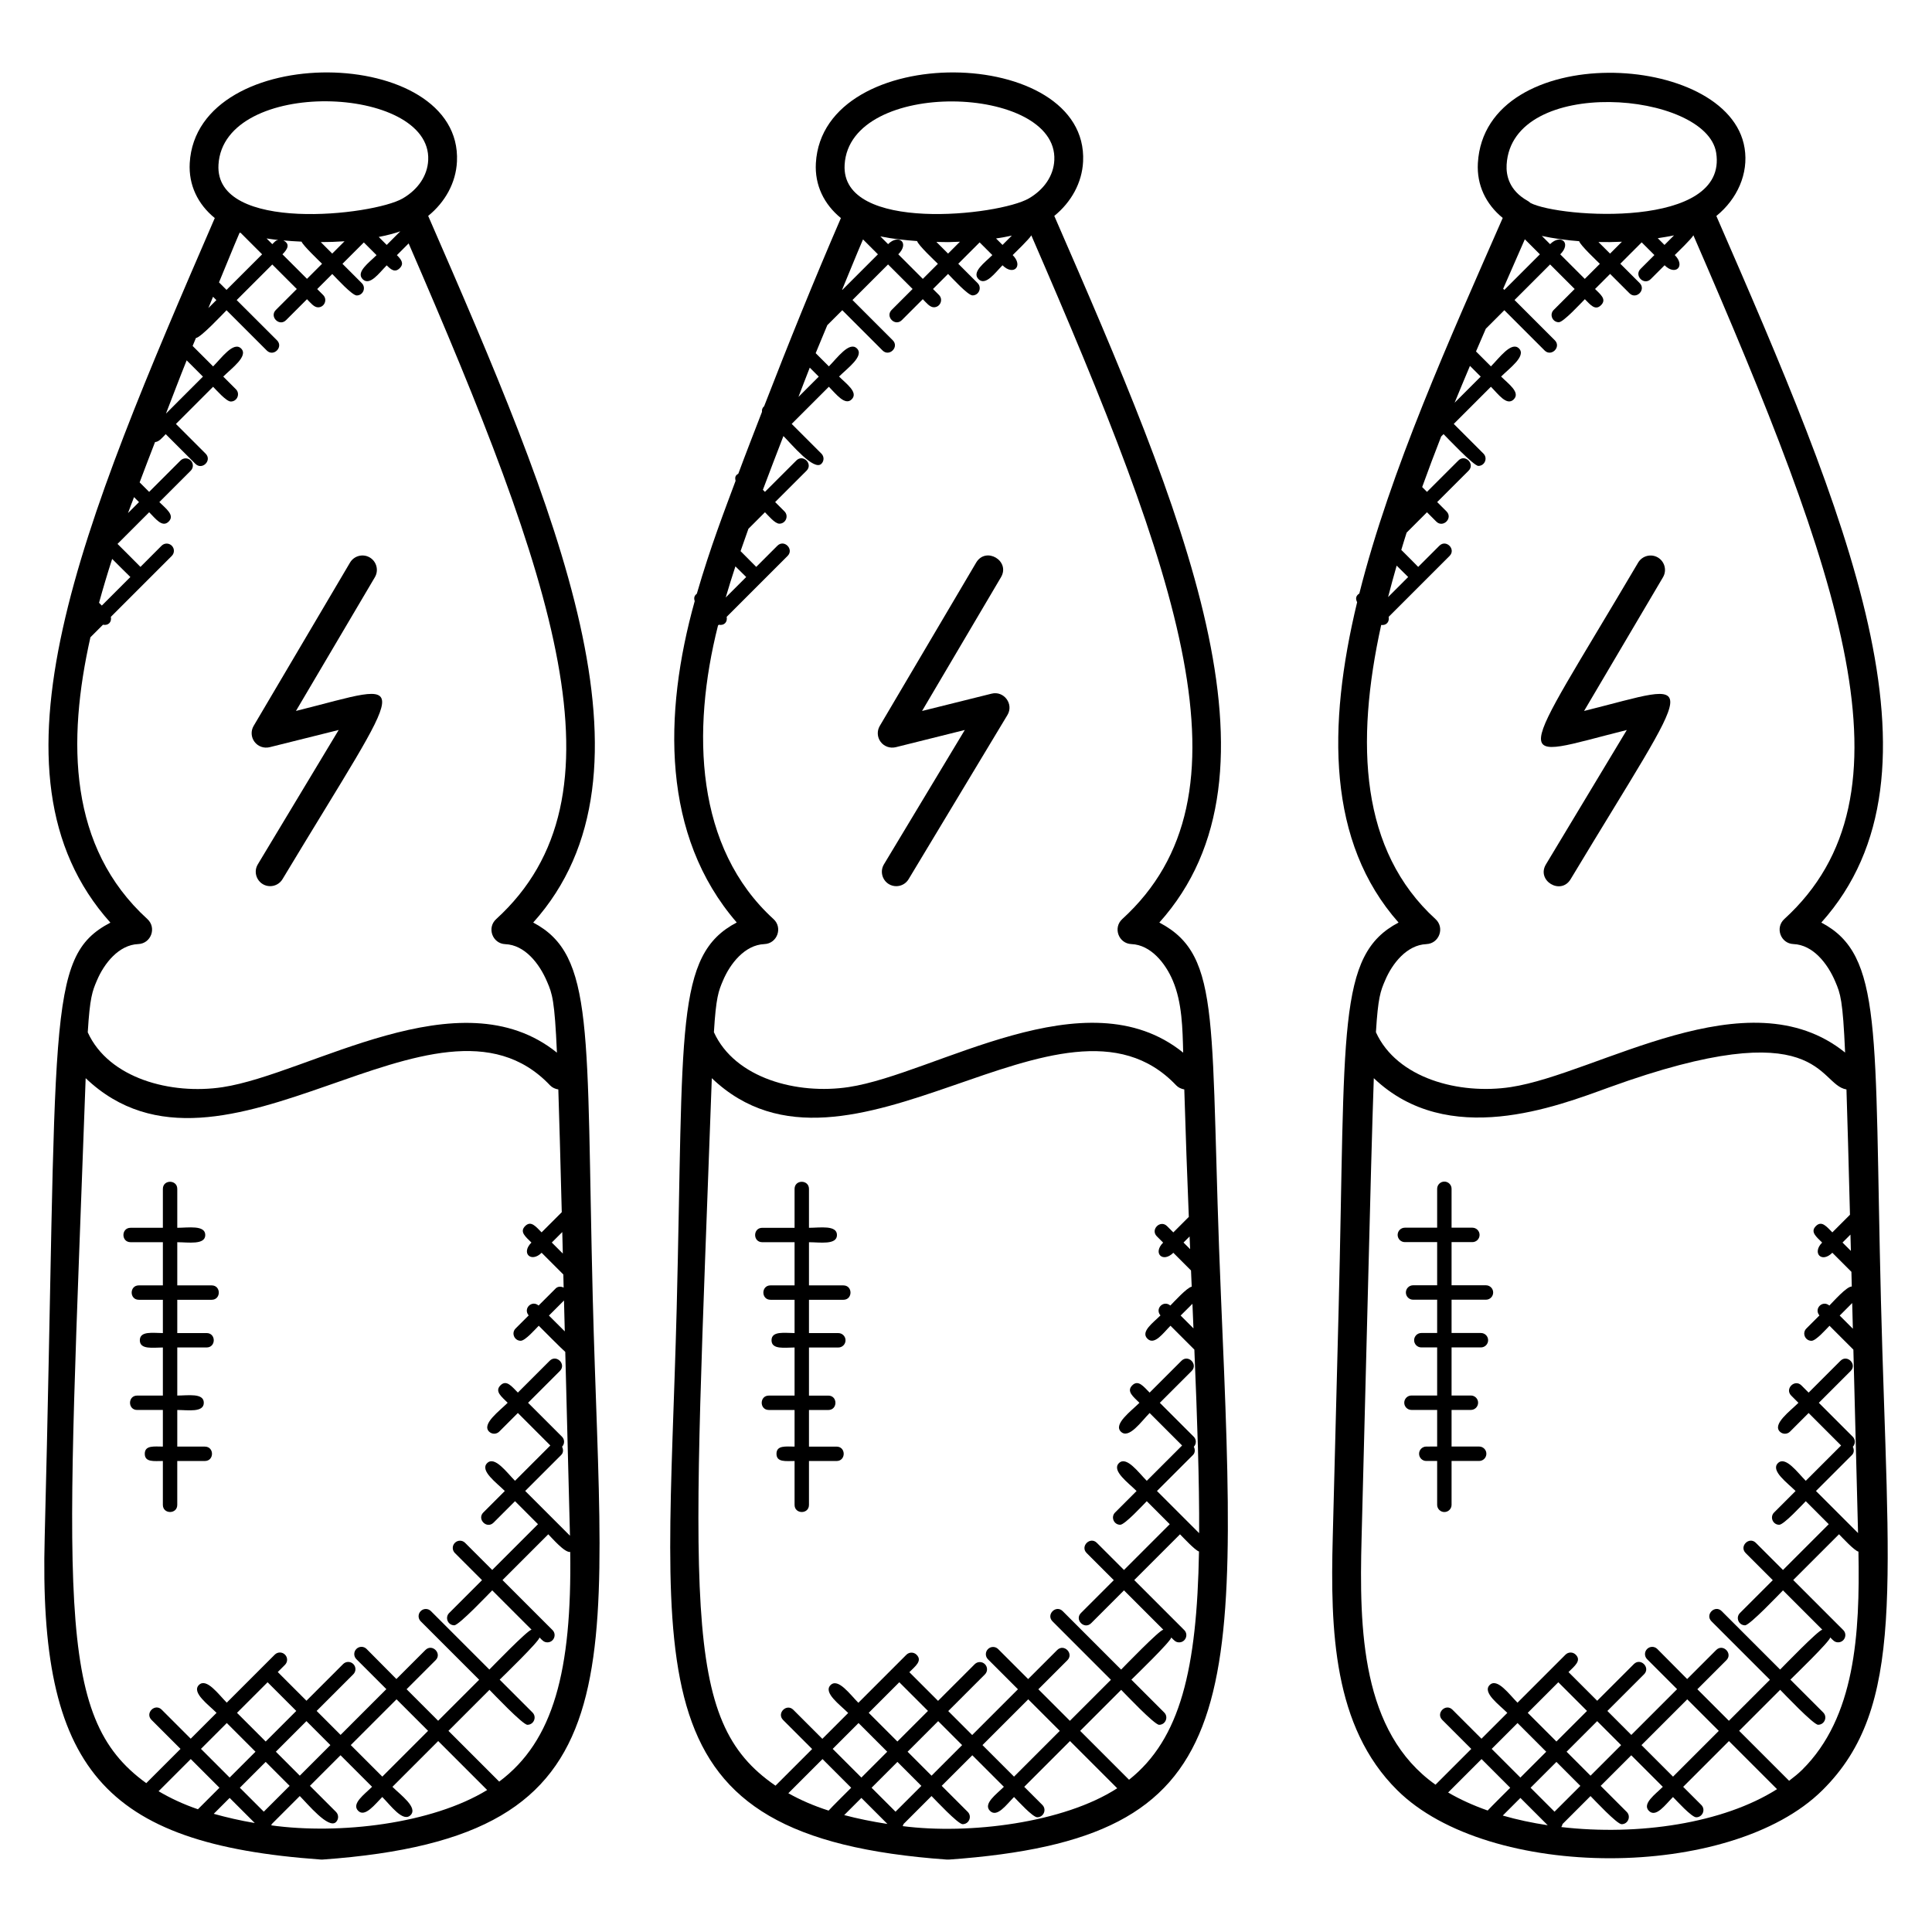 <?xml version="1.0" encoding="UTF-8"?>
<!-- Uploaded to: ICON Repo, www.svgrepo.com, Generator: ICON Repo Mixer Tools -->
<svg fill="#000000" width="800px" height="800px" version="1.1" viewBox="144 144 512 512" xmlns="http://www.w3.org/2000/svg">
 <g>
  <path d="m301.09 488.15c-1.785-71.219 0.586-91.059-15.785-99.664 35.77-39.855 6.566-108.34-27.832-187.27 4.504-3.656 7.359-8.793 7.625-14.41 1.488-30.914-68.938-32.184-70.816 0.398-0.332 5.824 2.141 10.926 6.637 14.582-35.031 80.93-63.191 147.1-27.664 186.72-17.344 9.129-13.871 24.922-17.41 162.88-1.645 61.328 15.449 81.281 73.156 85.41 0.121 0.008 0.418 0.008 0.543 0 84.57-6.039 74.113-48.273 71.547-148.65zm-7.625 0.496 0.207 8.184-4.199-4.191zm-0.312-12.441-2.922-2.922 2.777-2.777c0.047 1.844 0.098 3.746 0.145 5.699zm-99.684-236.71 4.312 4.312-9.801 9.801c1.824-4.707 3.594-9.41 5.488-14.113zm6.992-16.848 0.879 0.879-2.121 2.113c0.41-0.992 0.82-1.992 1.242-2.992zm1.578-3.816c1.84-4.391 3.582-8.809 5.465-13.176 0.082 0.031 0.207 0.047 0.297 0.078l5.664 5.664-9.434 9.426zm12.609-11.641c1.008 0.152 1.992 0.297 3.07 0.414-0.617 0.207-0.398-0.062-1.559 1.098zm4.445 0.527c1.535 0.137 3.043 0.238 4.824 0.32 0.375 1.016 4.617 5.047 5.434 5.863l-3.992 3.992-6.504-6.496c1.441-1.434 2.055-2.754 0.238-3.68zm9.914 0.441c2.113 0 4.223-0.078 6.297-0.215l-3.258 3.258zm21.078-2.859-3.602 3.609-2.113-2.113c2.066-0.406 4.012-0.887 5.715-1.496zm7.394-18.855c-0.199 4.184-2.762 7.816-6.746 10.137-7.816 4.551-49.887 9.297-48.832-8.938 1.352-23.215 56.527-21.184 55.578-1.199zm-77.961 89.297 1.32 1.32-2.914 2.914c1.375-3.801 0.496-1.25 1.594-4.234zm-5.793 16.379c0.473 0.473 4.328 4.336 4.824 4.793l-7.566 7.566-0.734-0.734c1.078-3.922 2.242-7.801 3.477-11.625zm6.91 102.07c3.391-0.129 4.945-4.336 2.418-6.633-20.871-19.031-21.289-47.074-15.09-74.672l3.32-3.32c1.504 0.281 2.352-0.762 2.098-2.098l16.145-16.145c0.75-0.75 0.75-1.953 0-2.703s-1.953-0.75-2.703 0l-5.602 5.613c-0.848-0.879-5.215-5.231-6.078-6.09l8.391-8.391c1.711 1.711 3.473 4.168 5.168 2.473 1.703-1.703-0.719-3.418-2.473-5.168l8.32-8.32c0.75-0.75 0.75-1.953 0-2.703s-1.953-0.75-2.703 0l-8.32 8.32-2.519-2.519c1.32-3.559 2.719-7.121 4.082-10.68 1.07-0.055 1.953-1.215 2.832-2.098l7.871 7.871c1.77 1.77 4.488-0.91 2.703-2.703l-7.871-7.871 9.848-9.855c0.895 0.895 3.504 3.91 4.695 3.91 1.688 0 2.551-2.055 1.352-3.258l-3.352-3.352c2.176-2.176 6.742-5.434 4.742-7.434-2.008-2.012-5.266 2.57-7.434 4.738l-5.426-5.426c0.281-0.711 0.586-1.406 0.879-2.113 1.215-0.031 7.215-6.449 8.105-7.344l10.672 10.672c1.77 1.77 4.488-0.91 2.703-2.703l-10.684-10.668 9.434-9.426 6.496 6.496-5.551 5.551c-1.77 1.77 0.91 4.488 2.703 2.703l5.551-5.551c0.879 0.879 1.832 2.152 2.938 2.152 1.688 0 2.551-2.055 1.352-3.258l-1.586-1.586 3.992-3.992c0.953 0.953 5.25 5.688 6.481 5.688 1.688 0 2.551-2.055 1.352-3.258l-5.129-5.129 5.664-5.664 3.367 3.367c-1.992 1.992-5.559 4.488-3.672 6.375 1.887 1.887 4.383-1.68 6.367-3.672 1.055 1.055 2.152 2.047 3.449 0.75 1.258-1.258 0.352-2.344-0.75-3.449l3.113-3.113c38.77 89.434 58.871 146.54 23.191 179.07-2.527 2.305-0.961 6.504 2.418 6.633 5.16 0.199 9.039 5.113 11.09 9.977 1.367 3.168 1.984 4.848 2.602 18.777-25.77-20.777-65.594 5.641-88.594 9.145-13.664 2.07-30.176-2.297-35.746-14.527 0.559-9.23 1.215-10.91 2.418-13.719 1.922-4.559 5.809-9.469 10.961-9.676zm-13.934 35.535c36.367 34.711 92.977-29.895 123.07 1.902 0.609 0.633 1.391 0.961 2.191 1.082 0.258 7.961 0.551 18.504 0.91 32.535l-5.344 5.344c-1.512-1.512-2.809-3.223-4.359-1.664-1.559 1.559 0.152 2.848 1.664 4.367-2.871 2.871-0.016 5.414 2.703 2.703l5.754 5.754c0.031 1.129 0.062 2.312 0.082 3.473-0.711-0.336-1.535-0.344-2.121 0.238l-4.519 4.519c-1.793-1.535-4.16 0.816-2.625 2.617l-3.465 3.465c-1.207 1.207-0.336 3.258 1.352 3.258 1.199 0 3.887-3.09 4.777-3.984 0.75 0.75 6.215 6.258 7.031 6.93l1.246 48.719-11.863-11.863 9.543-9.543c0.602-0.602 0.586-1.457 0.223-2.176 0.711-0.75 0.719-1.922-0.016-2.656l-8.992-8.992 8.434-8.434c1.77-1.77-0.91-4.488-2.703-2.703l-8.434 8.434c-1.586-1.586-3.016-3.527-4.617-1.914-1.602 1.609 0.328 3.023 1.914 4.617-2.199 2.199-6.938 5.625-4.93 7.633 0.75 0.75 1.953 0.75 2.703 0l4.93-4.93 8.602 8.609-9.359 9.359c-2.152-2.152-5.375-6.688-7.383-4.68-2.008 2.008 2.527 5.223 4.68 7.383l-5.688 5.688c-1.77 1.77 0.91 4.488 2.703 2.703l5.688-5.688 6.09 6.098-12.129 12.129-7.191-7.191c-0.75-0.75-1.953-0.75-2.703 0s-0.75 1.953 0 2.703l7.191 7.191-8.703 8.703c-1.207 1.207-0.336 3.258 1.352 3.258 1.25 0 9.168-8.375 10.055-9.258l10.418 10.418c-1.152 0.207-10.266 9.664-11.176 10.566l-15.488-15.488c-0.75-0.75-1.953-0.75-2.703 0s-0.75 1.953 0 2.703l15.488 15.488-10.871 10.871-8.359-8.359 7.695-7.695c1.77-1.77-0.91-4.488-2.703-2.703l-7.695 7.695-7.902-7.969c-0.75-0.75-1.953-0.75-2.703 0s-0.75 1.953 0 2.703l7.945 7.945-12.129 12.129-6.344-6.352 9.719-9.719c0.75-0.75 0.75-1.953 0-2.703s-1.953-0.75-2.703 0l-9.719 9.719-7.602-7.602 1.914-1.914c0.75-0.75 0.75-1.953 0-2.703s-1.953-0.75-2.703 0l-12.727 12.727c-2.152-2.152-5.375-6.688-7.383-4.68-2 2 2.527 5.223 4.68 7.383l-6.848 6.848-7.695-7.695c-1.77-1.77-4.488 0.91-2.703 2.703l7.695 7.695-9.078 9.078c-24.531-17.723-21.051-48.164-16.059-186.83zm90.746 172.97-12.129 12.129-8.359-8.359 12.129-12.129zm-71.418 16 8.527-8.527 7.602 7.602-5.703 5.703c-3.883-1.328-7.309-2.938-10.426-4.777zm28.887-28.879 7.602 7.602-8.105 8.105-7.602-7.602zm-3.207 18.406-6.848 6.848-7.602-7.602 6.848-6.848zm-6.848 12.242 6.656 6.656c-3.93-0.664-7.504-1.496-10.871-2.441zm9.047 3.648-6.344-6.344 6.848-6.848 6.344 6.352zm3.199-15.891 8.105-8.105 6.344 6.352-8.105 8.105zm-1.223 19.516c0.047-0.121 0.129-0.23 0.145-0.352l7.418-7.418c2.039 2.039 7.641 8.855 9.594 6.902 0.75-0.75 0.75-1.953 0-2.703l-6.902-6.902 8.105-8.105 8.359 8.359c-1.992 1.992-5.559 4.488-3.672 6.375 1.809 1.809 4.504-1.809 6.375-3.672 2.191 2.191 5.496 6.816 7.504 4.809 2.008-2.008-2.609-5.312-4.809-7.504l12.129-12.129 12.977 12.977c-14.613 8.945-39.109 11.875-57.223 9.363zm60.41-11.594-13.449-13.449 10.871-10.871c0.887 0.887 8.809 9.266 10.055 9.266 1.688 0 2.551-2.055 1.352-3.258l-8.703-8.703c0.902-0.902 10.359-10.023 10.566-11.176 0.688 0.688 1.129 1.289 2.082 1.289 1.688 0 2.551-2.055 1.352-3.258l-13.25-13.25 12.129-12.129c1.09 1.09 4.32 4.887 5.816 4.68 0.449 31.484-4.406 50.098-18.82 60.859z"/>
  <path d="m215.44 342.02 18.312-4.566-21.426 35.602c-1.535 2.543 0.312 5.785 3.266 5.785 1.289 0 2.559-0.656 3.273-1.848 33.984-56.465 35.16-52.449 3.566-44.586l20.914-35.441c1.07-1.809 0.465-4.152-1.352-5.231-1.809-1.062-4.152-0.465-5.231 1.352l-25.543 43.281c-0.785 1.32-0.695 2.992 0.23 4.223 0.926 1.246 2.492 1.781 3.988 1.43z"/>
  <path d="m451.23 388.49c35.77-39.855 6.566-108.33-27.832-187.27 4.504-3.664 7.359-8.793 7.633-14.41 1.488-30.898-68.93-32.207-70.816 0.406-0.336 5.824 2.137 10.914 6.633 14.574-7.144 16.512-13.871 33.168-20.336 49.848-0.488 0.441-0.633 0.918-0.582 1.52-2.106 5.449-4.238 10.902-6.258 16.352-0.625 0.406-1.016 0.77-0.734 1.914-2.832 7.641-6.656 17.441-10.273 29.922-0.727 0.559-0.809 1.152-0.559 1.961-8.359 29.93-8.777 62.176 11.137 85.16-16.473 8.633-14.039 28.113-15.914 102.31-2.512 97.945-12.625 140.01 71.609 146.03 0.121 0.008 0.418 0.008 0.543 0 78.219-5.594 76.801-38.84 72.098-148.99-3.117-72.801 0.605-90.434-16.348-99.332zm8.777 101.03c0.09 2.207 0.184 4.375 0.273 6.512l-3.398-3.398zm-0.609-14.48-1.754-1.754 1.609-1.609c0.047 1.133 0.09 2.25 0.145 3.363zm-80.043-266.34-2.055-2.055c3.144 0.656 6.559 1.008 9.746 1.238 0.289 1.105 4.695 5.215 5.504 6.031l-3.992 3.992-6.504-6.512c3.07-3.07 0.086-5.473-2.699-2.695zm-20.758 32.727 2.383 2.383-5.375 5.375c1.008-2.59 1.953-5.172 2.992-7.758zm8.574-20.656c1.855-4.441 3.633-8.91 5.535-13.328l3.953 3.953-9.426 9.426zm24.984-12.656c3.406 0.082 2.832 0.07 6.238-0.055l-3.144 3.144zm19.992-1.68-2.473 2.473-1.711-1.711c1.449-0.219 2.871-0.457 4.184-0.762zm11.258-19.992c-0.199 4.184-2.762 7.816-6.746 10.137-7.863 4.574-49.879 9.25-48.824-8.93 1.32-23.062 56.539-21.254 55.57-1.207zm-84.512 107.65c1.055 1.055 1.777 1.785 2.856 2.824l-5.426 5.426c0.809-2.754 1.664-5.504 2.57-8.25zm7.672 100.1c3.391-0.129 4.945-4.336 2.418-6.633-20.719-18.895-21.793-49.754-14.703-77.793l0.199-0.199c1.504 0.281 2.352-0.77 2.098-2.098l16.145-16.145c1.77-1.77-0.91-4.488-2.703-2.703l-5.609 5.609c-0.984-1.016-3.152-3.176-4.152-4.176 0.68-1.969 1.367-3.938 2.078-5.914l4.391-4.391c0.91 0.91 2.641 3.031 3.816 3.031 1.688 0 2.551-2.055 1.352-3.258l-2.473-2.473 8.328-8.32c1.77-1.77-0.91-4.488-2.703-2.703l-8.328 8.32-0.543-0.543c1.754-4.742 3.625-9.496 5.441-14.25 2.039 2.039 8.09 9.336 10.062 7.359 0.75-0.75 0.75-1.953 0-2.703l-7.871-7.871 9.848-9.848c1.824 1.824 4.266 5.129 6.047 3.344 1.848-1.848-1.414-4.113-3.344-6.047 2.176-2.176 6.746-5.434 4.742-7.441-2.008-2.008-5.266 2.566-7.441 4.742l-3.496-3.496c1-2.481 2.07-4.945 3.082-7.426l3.969-3.961 10.672 10.672c1.77 1.77 4.488-0.91 2.703-2.703l-10.672-10.672 9.426-9.426 6.504 6.504-5.551 5.551c-1.77 1.77 0.91 4.488 2.703 2.703l5.551-5.551c0.879 0.879 1.832 2.144 2.938 2.144 1.688 0 2.551-2.055 1.352-3.258l-1.586-1.586 3.992-3.992c0.953 0.953 5.25 5.688 6.481 5.688 1.688 0 2.551-2.055 1.352-3.258l-5.129-5.129 5.664-5.664 3.367 3.367c-1.992 1.992-5.559 4.488-3.672 6.375s4.383-1.68 6.367-3.672c2.902 2.902 5.609 0.215 2.695-2.703 0.754-0.754 4.434-4.289 4.938-5.231 39.375 90.672 60.066 148.39 24.105 181.19-2.527 2.305-0.961 6.504 2.418 6.633 5.152 0.199 9.047 5.113 10.969 9.672 2.488 5.801 2.594 12.809 2.754 19.098-25.762-20.816-65.617 5.617-88.617 9.121-13.656 2.07-30.176-2.297-35.746-14.535 0.559-9.23 1.215-10.902 2.418-13.711 1.914-4.523 5.805-9.434 10.957-9.641zm-13.93 35.535c36.082 34.449 93.09-29.77 123.07 1.902 0.594 0.617 1.359 0.938 2.144 1.078 0.359 11.938 0.77 23.191 1.199 33.785l-4.106 4.106-1.664-1.664c-1.77-1.77-4.488 0.91-2.703 2.703l1.664 1.664c-2.84 2.848-0.055 5.449 2.703 2.695l4.688 4.688c0.062 1.434 0.121 2.902 0.184 4.305-1.176 0.137-4.824 4.144-5.664 4.992-1.793-1.527-4.16 0.816-2.617 2.617-1.961 1.961-5.32 4.305-3.465 6.16 1.863 1.863 4.184-1.488 6.121-3.426l6.328 6.328c0.777 18.785 1.336 34.887 1.266 48.641l-11.176-11.176 9.543-9.543c0.602-0.602 0.586-1.457 0.223-2.176 0.711-0.75 0.719-1.922-0.016-2.656l-8.992-8.992 8.434-8.434c1.77-1.77-0.91-4.488-2.703-2.703l-8.434 8.434c-1.586-1.586-3.016-3.527-4.617-1.914-1.602 1.609 0.328 3.023 1.914 4.617-2.199 2.199-6.938 5.625-4.93 7.633 2.129 2.129 5.488-2.793 7.633-4.93l8.602 8.609-9.359 9.359c-2.152-2.152-5.375-6.688-7.383-4.68-2.008 2.008 2.527 5.223 4.68 7.383l-5.688 5.688c-1.207 1.207-0.336 3.258 1.352 3.258 1.23 0 6.078-5.289 7.039-6.246l6.09 6.098-12.129 12.129-7.191-7.191c-1.77-1.77-4.488 0.91-2.703 2.703l7.191 7.191-8.703 8.703c-1.77 1.77 0.91 4.488 2.703 2.703l8.703-8.703 10.418 10.418c-1.152 0.207-10.266 9.664-11.176 10.574l-15.48-15.488c-1.77-1.77-4.488 0.91-2.703 2.703l15.48 15.488-10.871 10.871-8.359-8.359 7.695-7.695c1.77-1.77-0.91-4.488-2.703-2.703l-7.695 7.695-7.945-7.945c-0.75-0.75-1.953-0.75-2.703 0s-0.75 1.953 0 2.703l7.945 7.945-12.129 12.129-6.344-6.352 9.719-9.719c0.75-0.75 0.75-1.953 0-2.703s-1.953-0.75-2.703 0l-9.719 9.719-7.602-7.602c1.586-1.586 3.519-3.016 1.914-4.617-0.75-0.75-1.953-0.75-2.703 0l-12.727 12.727c-2.152-2.152-5.375-6.688-7.375-4.68-2 2.008 2.527 5.223 4.68 7.383l-6.848 6.848-7.695-7.695c-1.77-1.77-4.488 0.91-2.703 2.703l7.695 7.695-9.711 9.711c-25.289-17.348-21.941-46.914-16.879-187.49zm92.219 172.97-12.129 12.129-8.359-8.359 12.129-12.129zm-42.531-12.887 7.602 7.602-8.105 8.105-7.602-7.602zm-3.199 18.414-6.848 6.848-7.602-7.602 6.848-6.848zm-9.551 9.547c-0.734 0.734-5.305 5.266-5.984 6.055-3.961-1.273-7.496-2.816-10.672-4.602l9.055-9.055zm2.703 2.695 6.902 6.902c-4.113-0.641-7.93-1.418-11.457-2.352zm9.047 3.648-6.344-6.344 6.848-6.848 6.344 6.352zm3.199-15.891 8.105-8.105 6.344 6.352-8.105 8.105zm-1.309 19.715c0.09-0.184 0.199-0.352 0.23-0.551l7.418-7.418c0.961 0.961 7.016 7.457 8.246 7.457 1.688 0 2.551-2.055 1.352-3.258l-6.902-6.902 8.117-8.105 8.359 8.359c-1.984 1.984-5.566 4.488-3.68 6.375s4.383-1.688 6.375-3.672c0.938 0.938 4.93 5.367 6.16 5.367 1.688 0 2.551-2.055 1.352-3.258l-4.809-4.809 12.129-12.129 12.512 12.512c-14.148 9.16-39.203 12.32-56.859 10.031zm59.992-12.289-12.953-12.953 10.871-10.871c0.887 0.887 8.801 9.266 10.055 9.266 1.688 0 2.551-2.055 1.352-3.258l-8.703-8.703c0.902-0.902 10.359-10.023 10.574-11.176 0.688 0.688 1.129 1.289 2.082 1.289 1.688 0 2.551-2.055 1.352-3.258l-13.25-13.25 12.129-12.129c0.816 0.816 3.969 4.223 5.031 4.559-0.547 31.18-4.914 49.66-18.539 60.484z"/>
  <path d="m381.37 342.02 18.312-4.566-21.426 35.602c-1.09 1.801-0.504 4.152 1.297 5.246 0.617 0.367 1.289 0.543 1.961 0.543 1.289 0 2.559-0.656 3.273-1.848l26.184-43.496c1.77-2.922-0.938-6.504-4.191-5.672l-18.426 4.586 20.914-35.441c2.551-4.32-3.992-8.223-6.574-3.879l-25.543 43.281c-0.785 1.32-0.695 2.992 0.23 4.223 0.93 1.238 2.492 1.773 3.988 1.422z"/>
  <path d="m642.46 488.32c-1.793-71.535 0.574-91.234-15.793-99.832 35.762-39.848 6.574-108.32-27.816-187.25 5.551-4.504 8.566-11.238 7.488-17.969-4.098-25.863-68.793-28.73-70.688 3.945-0.336 5.801 2.113 10.895 6.586 14.543-13.902 31.754-29.746 66.723-38 99.523-1 0.641-1.016 1.449-0.582 2.312-7.961 33.008-7.879 63.586 10.977 84.891-16.434 8.633-14.008 28.199-15.879 102.34l-1.559 60.555c-0.656 24.711 0.121 50.242 17.098 67.043 24.215 24.039 88.449 24.047 112.67 0 22.207-21.977 17.434-54.336 15.496-130.11zm-7.609 1 0.176 6.809-3.488-3.488zm-0.344-13.816-2.223-2.215 2.106-2.106c0.039 1.414 0.078 2.84 0.117 4.32zm-79.719-266.8-2.184-2.184c2.953 0.664 6.93 1.191 9.887 1.398 0.312 1.098 4.68 5.184 5.488 6l-3.992 3.992-6.504-6.504c3.078-3.078 0.086-5.481-2.695-2.703zm-21.234 32.258 2.848 2.848-6.91 6.91c1.336-3.273 2.695-6.519 4.062-9.758zm8.801-20.441c2.633-6.008 5.633-12.871 5.742-13.113l3.992 3.992-9.426 9.426zm25.25-12.379c2.07 0.039 4.137 0.016 6.223-0.078l-3.144 3.144zm20.031-1.766-2.527 2.535-1.785-1.785c1.344-0.215 3.055-0.469 4.312-0.75zm11.168-21.898c3.231 20.32-41.52 17.289-49.219 13.305-0.23-0.215-0.48-0.414-0.762-0.566-4.887-2.754-5.711-6.719-5.551-9.559 1.355-23.762 52.93-19.484 55.531-3.18zm-84.672 109.42c1.055 1.055 1.969 1.977 3.047 3.016l-5.32 5.32c0.711-2.758 1.465-5.535 2.273-8.336zm7.871 100.3c3.391-0.129 4.945-4.336 2.418-6.633-19.906-18.152-21.312-46.48-14.391-77.938 1.375 0.16 2.231-0.816 1.977-2.152l16.145-16.145c1.77-1.77-0.91-4.488-2.703-2.703l-5.609 5.609c-0.977-1.016-3.481-3.504-4.481-4.504 0.465-1.535 0.918-3.055 1.414-4.586l5.391-5.391 2.473 2.473c1.77 1.77 4.488-0.91 2.703-2.703l-2.473-2.473 8.328-8.32c1.77-1.77-0.91-4.488-2.703-2.703l-8.328 8.32-1.273-1.273c1.602-4.465 3.297-8.938 5.039-13.406l0.625-0.625c0.938 0.938 7.984 8.426 9.223 8.426 1.688 0 2.551-2.055 1.352-3.258l-7.871-7.871 9.848-9.848c1.93 1.93 4.199 5.191 6.047 3.344s-1.414-4.113-3.344-6.047c2.176-2.176 6.746-5.434 4.742-7.441-2.008-2.008-5.266 2.566-7.441 4.742l-3.953-3.953c0.863-2.023 1.727-4.008 2.594-6.016l4.914-4.914 10.672 10.672c1.77 1.77 4.488-0.91 2.703-2.703l-10.672-10.672 9.426-9.426 6.504 6.504-5.551 5.551c-1.207 1.207-0.336 3.258 1.352 3.258 1.23 0 5.938-5.144 6.902-6.106 1.465 1.465 2.742 3.137 4.289 1.586 1.551-1.551-0.121-2.824-1.586-4.289l3.992-3.992 5.129 5.129c1.77 1.77 4.488-0.91 2.703-2.703l-5.129-5.129 5.664-5.664 3.367 3.367-3.672 3.672c-1.777 1.777 0.918 4.481 2.703 2.703l3.672-3.672c2.894 2.894 5.625 0.23 2.695-2.703 0.754-0.754 4.441-4.289 4.938-5.238 39.367 90.664 60.066 148.39 24.098 181.2-2.527 2.305-0.961 6.504 2.418 6.633 5.152 0.199 9.047 5.113 11.098 9.977 1.359 3.168 1.984 4.856 2.594 18.777-25.777-20.801-65.562 5.633-88.594 9.145-13.664 2.078-30.184-2.297-35.746-14.535 0.559-9.23 1.215-10.902 2.426-13.711 1.898-4.519 5.785-9.43 10.945-9.637zm-17.168 157.39 1.551-60.57c0.762-30.113 1.246-49.059 1.688-61.289 19.648 18.754 48.395 7.496 62.328 2.449 56.562-20.504 55.297-0.688 62.93 0.535 0.266 8.09 0.559 18.84 0.93 33.207l-4.672 4.672c-1.52-1.512-2.809-3.223-4.367-1.664-1.559 1.559 0.152 2.848 1.664 4.367-2.75 2.75-0.145 5.543 2.703 2.695l5.055 5.055c0.031 1.258 0.062 2.586 0.098 3.894-1.344-0.062-4.953 4.055-5.945 5.047-1.793-1.535-4.16 0.816-2.625 2.617l-3.465 3.465c-1.207 1.207-0.336 3.258 1.352 3.258 1.199 0 3.887-3.09 4.777-3.984l6.328 6.328 1.238 48.609-11.152-11.152 9.543-9.543c0.602-0.602 0.586-1.457 0.223-2.176 0.711-0.75 0.719-1.922-0.016-2.656l-8.992-8.992 8.434-8.434c1.77-1.77-0.91-4.488-2.703-2.703l-8.434 8.434-1.914-1.914c-1.77-1.77-4.488 0.91-2.703 2.703l1.914 1.914c-2.199 2.199-6.938 5.625-4.93 7.633 0.75 0.75 1.953 0.75 2.703 0l4.93-4.93 8.602 8.609-9.359 9.359c-2.152-2.152-5.375-6.688-7.383-4.68-2.008 2.008 2.527 5.223 4.68 7.383l-5.688 5.688c-1.207 1.207-0.336 3.258 1.352 3.258 1.23 0 6.078-5.289 7.039-6.246l6.09 6.098-12.129 12.129-7.191-7.191c-1.77-1.77-4.488 0.91-2.703 2.703l7.191 7.191-8.703 8.703c-1.207 1.207-0.336 3.258 1.352 3.258 1.25 0 9.168-8.375 10.055-9.258l10.418 10.418c-1.152 0.207-10.266 9.664-11.176 10.566l-15.488-15.488c-1.77-1.77-4.488 0.91-2.703 2.703l15.488 15.488-10.871 10.871-8.359-8.359 7.695-7.695c1.77-1.77-0.91-4.488-2.703-2.703l-7.695 7.695-7.91-7.965c-0.75-0.75-1.953-0.75-2.703 0s-0.75 1.953 0 2.703l7.945 7.945-12.129 12.129-6.344-6.352 9.719-9.719c1.77-1.77-0.91-4.488-2.703-2.703l-9.719 9.719-7.602-7.602c1.586-1.586 3.519-3.016 1.914-4.617-0.75-0.75-1.953-0.75-2.703 0l-12.727 12.727c-2.152-2.152-5.375-6.688-7.375-4.68-2 2 2.527 5.223 4.68 7.383l-6.848 6.848-7.695-7.695c-1.77-1.77-4.488 0.91-2.703 2.703l7.695 7.695-9.48 9.48c-19.672-13.934-20.238-41.102-19.59-65.375zm94.664 51.113-12.129 12.129-8.359-8.359 12.129-12.129zm-42.527-12.887 7.602 7.602-8.105 8.105-7.602-7.602zm-3.207 18.414-6.848 6.848-7.602-7.602 6.848-6.848zm-9.539 9.547c-0.695 0.695-5.32 5.289-5.977 6.031-3.793-1.336-7.312-2.922-10.48-4.777l8.855-8.855zm2.695 2.695 7.238 7.238c-4.113-0.625-8.113-1.465-11.91-2.566zm9.043 3.648-6.344-6.344 6.848-6.848 6.344 6.352zm3.199-15.891 8.105-8.105 6.344 6.352-8.105 8.105zm-1.406 19.961c0.168-0.246 0.281-0.504 0.328-0.793l7.418-7.418c0.961 0.961 7.016 7.457 8.246 7.457 1.688 0 2.551-2.055 1.352-3.258l-6.902-6.902 8.105-8.105 8.359 8.359c-1.984 1.984-5.566 4.488-3.68 6.375s4.383-1.688 6.375-3.672c0.938 0.938 4.93 5.367 6.16 5.367 1.688 0 2.551-2.055 1.352-3.258l-4.809-4.809 12.129-12.129 12.742 12.742c-14.266 9.059-36.754 12.414-57.176 10.043zm63.84-15.176c-0.008 0-0.008 0 0 0-1.055 1.047-2.25 1.984-3.465 2.914l-13.238-13.238 10.871-10.871c0.887 0.887 8.809 9.266 10.055 9.266 1.688 0 2.551-2.055 1.352-3.258l-8.703-8.703c0.902-0.902 10.359-10.023 10.574-11.176 0.688 0.688 1.129 1.289 2.082 1.289 1.688 0 2.551-2.055 1.352-3.258l-13.25-13.25 12.129-12.129c0.816 0.816 4.039 4.336 5.152 4.602 0.418 21.895-0.871 43.918-14.91 57.812z"/>
  <path d="m575.12 337.46-21.426 35.602c-2.609 4.32 3.938 8.266 6.535 3.938 33.984-56.465 35.168-52.449 3.566-44.586l20.914-35.441c1.07-1.809 0.465-4.152-1.352-5.231-1.801-1.062-4.144-0.465-5.231 1.352-33.129 56.16-34.473 52.207-3.008 44.367z"/>
  <path d="m524.86 531.17v11.625c0 1.055 0.855 1.91 1.91 1.91 1.055 0 1.91-0.855 1.91-1.91v-11.625h7.312c1.055 0 1.91-0.855 1.91-1.91 0-1.055-0.855-1.91-1.91-1.91h-7.312v-9.703h5.121c1.055 0 1.91-0.855 1.91-1.91 0-1.055-0.855-1.91-1.91-1.91h-5.121v-12.746h7.777c1.055 0 1.91-0.855 1.91-1.91s-0.855-1.91-1.91-1.91h-7.777v-8.824h9.113c1.055 0 1.91-0.855 1.91-1.91 0-1.055-0.855-1.91-1.91-1.91h-9.113v-11.441h5.512c1.055 0 1.91-0.855 1.91-1.91s-0.855-1.91-1.91-1.91h-5.512v-10.305c0-1.055-0.855-1.91-1.91-1.91-1.055 0-1.91 0.855-1.91 1.91v10.305h-8.559c-1.055 0-1.91 0.855-1.91 1.91s0.855 1.91 1.91 1.91h8.559v11.441h-6.375c-1.055 0-1.91 0.855-1.91 1.91 0 1.055 0.855 1.91 1.91 1.91h6.375v8.824h-4.191c-1.055 0-1.91 0.855-1.91 1.91s0.855 1.91 1.91 1.91h4.191v12.746h-6.809c-1.055 0-1.91 0.855-1.91 1.91 0 1.055 0.855 1.91 1.91 1.91h6.809v9.703l-2.879 0.004c-1.055 0-1.91 0.855-1.91 1.91s0.855 1.91 1.91 1.91z"/>
  <path d="m354.57 517.66v9.703c-2.305 0-4.793-0.398-4.793 1.91 0 2.305 2.496 1.91 4.793 1.91v11.625c0 2.512 3.816 2.527 3.816 0v-11.625h7.312c2.519 0 2.527-3.816 0-3.816h-7.312v-9.703h5.121c2.519 0 2.527-3.816 0-3.816h-5.121v-12.746h7.777c1.055 0 1.91-0.855 1.91-1.91 0-1.055-0.855-1.91-1.91-1.91h-7.777v-8.824h9.113c2.519 0 2.527-3.816 0-3.816h-9.113v-11.441c2.871 0 7.418 0.793 7.418-1.91 0-2.703-4.551-1.91-7.418-1.91v-10.305c0-2.512-3.816-2.527-3.816 0v10.305h-8.559c-2.519 0-2.527 3.816 0 3.816h8.559v11.441h-6.375c-2.519 0-2.527 3.816 0 3.816h6.375v8.824c-2.594 0-6.106-0.633-6.106 1.91s3.512 1.91 6.106 1.91v12.746h-6.816c-2.519 0-2.527 3.816 0 3.816z"/>
  <path d="m187.16 527.36c-2.305 0-4.793-0.398-4.793 1.91 0 2.305 2.496 1.91 4.793 1.91v11.625c0 2.512 3.816 2.527 3.816 0v-11.625h7.312c2.519 0 2.527-3.816 0-3.816l-7.309-0.004v-9.703c2.793 0 7.031 0.75 7.031-1.91 0-2.656-4.231-1.91-7.031-1.91v-12.746h7.777c2.519 0 2.527-3.816 0-3.816l-7.777 0.004v-8.824h9.113c2.519 0 2.527-3.816 0-3.816h-9.113v-11.441c2.871 0 7.418 0.793 7.418-1.91s-4.551-1.91-7.418-1.91v-10.305c0-2.512-3.816-2.527-3.816 0v10.305h-8.559c-2.519 0-2.527 3.816 0 3.816h8.559v11.441l-6.375 0.004c-2.519 0-2.527 3.816 0 3.816h6.375v8.824c-2.594 0-6.106-0.633-6.106 1.91 0 2.543 3.512 1.91 6.106 1.91v12.746l-6.812-0.004c-2.519 0-2.527 3.816 0 3.816h6.809z"/>
 </g>
</svg>